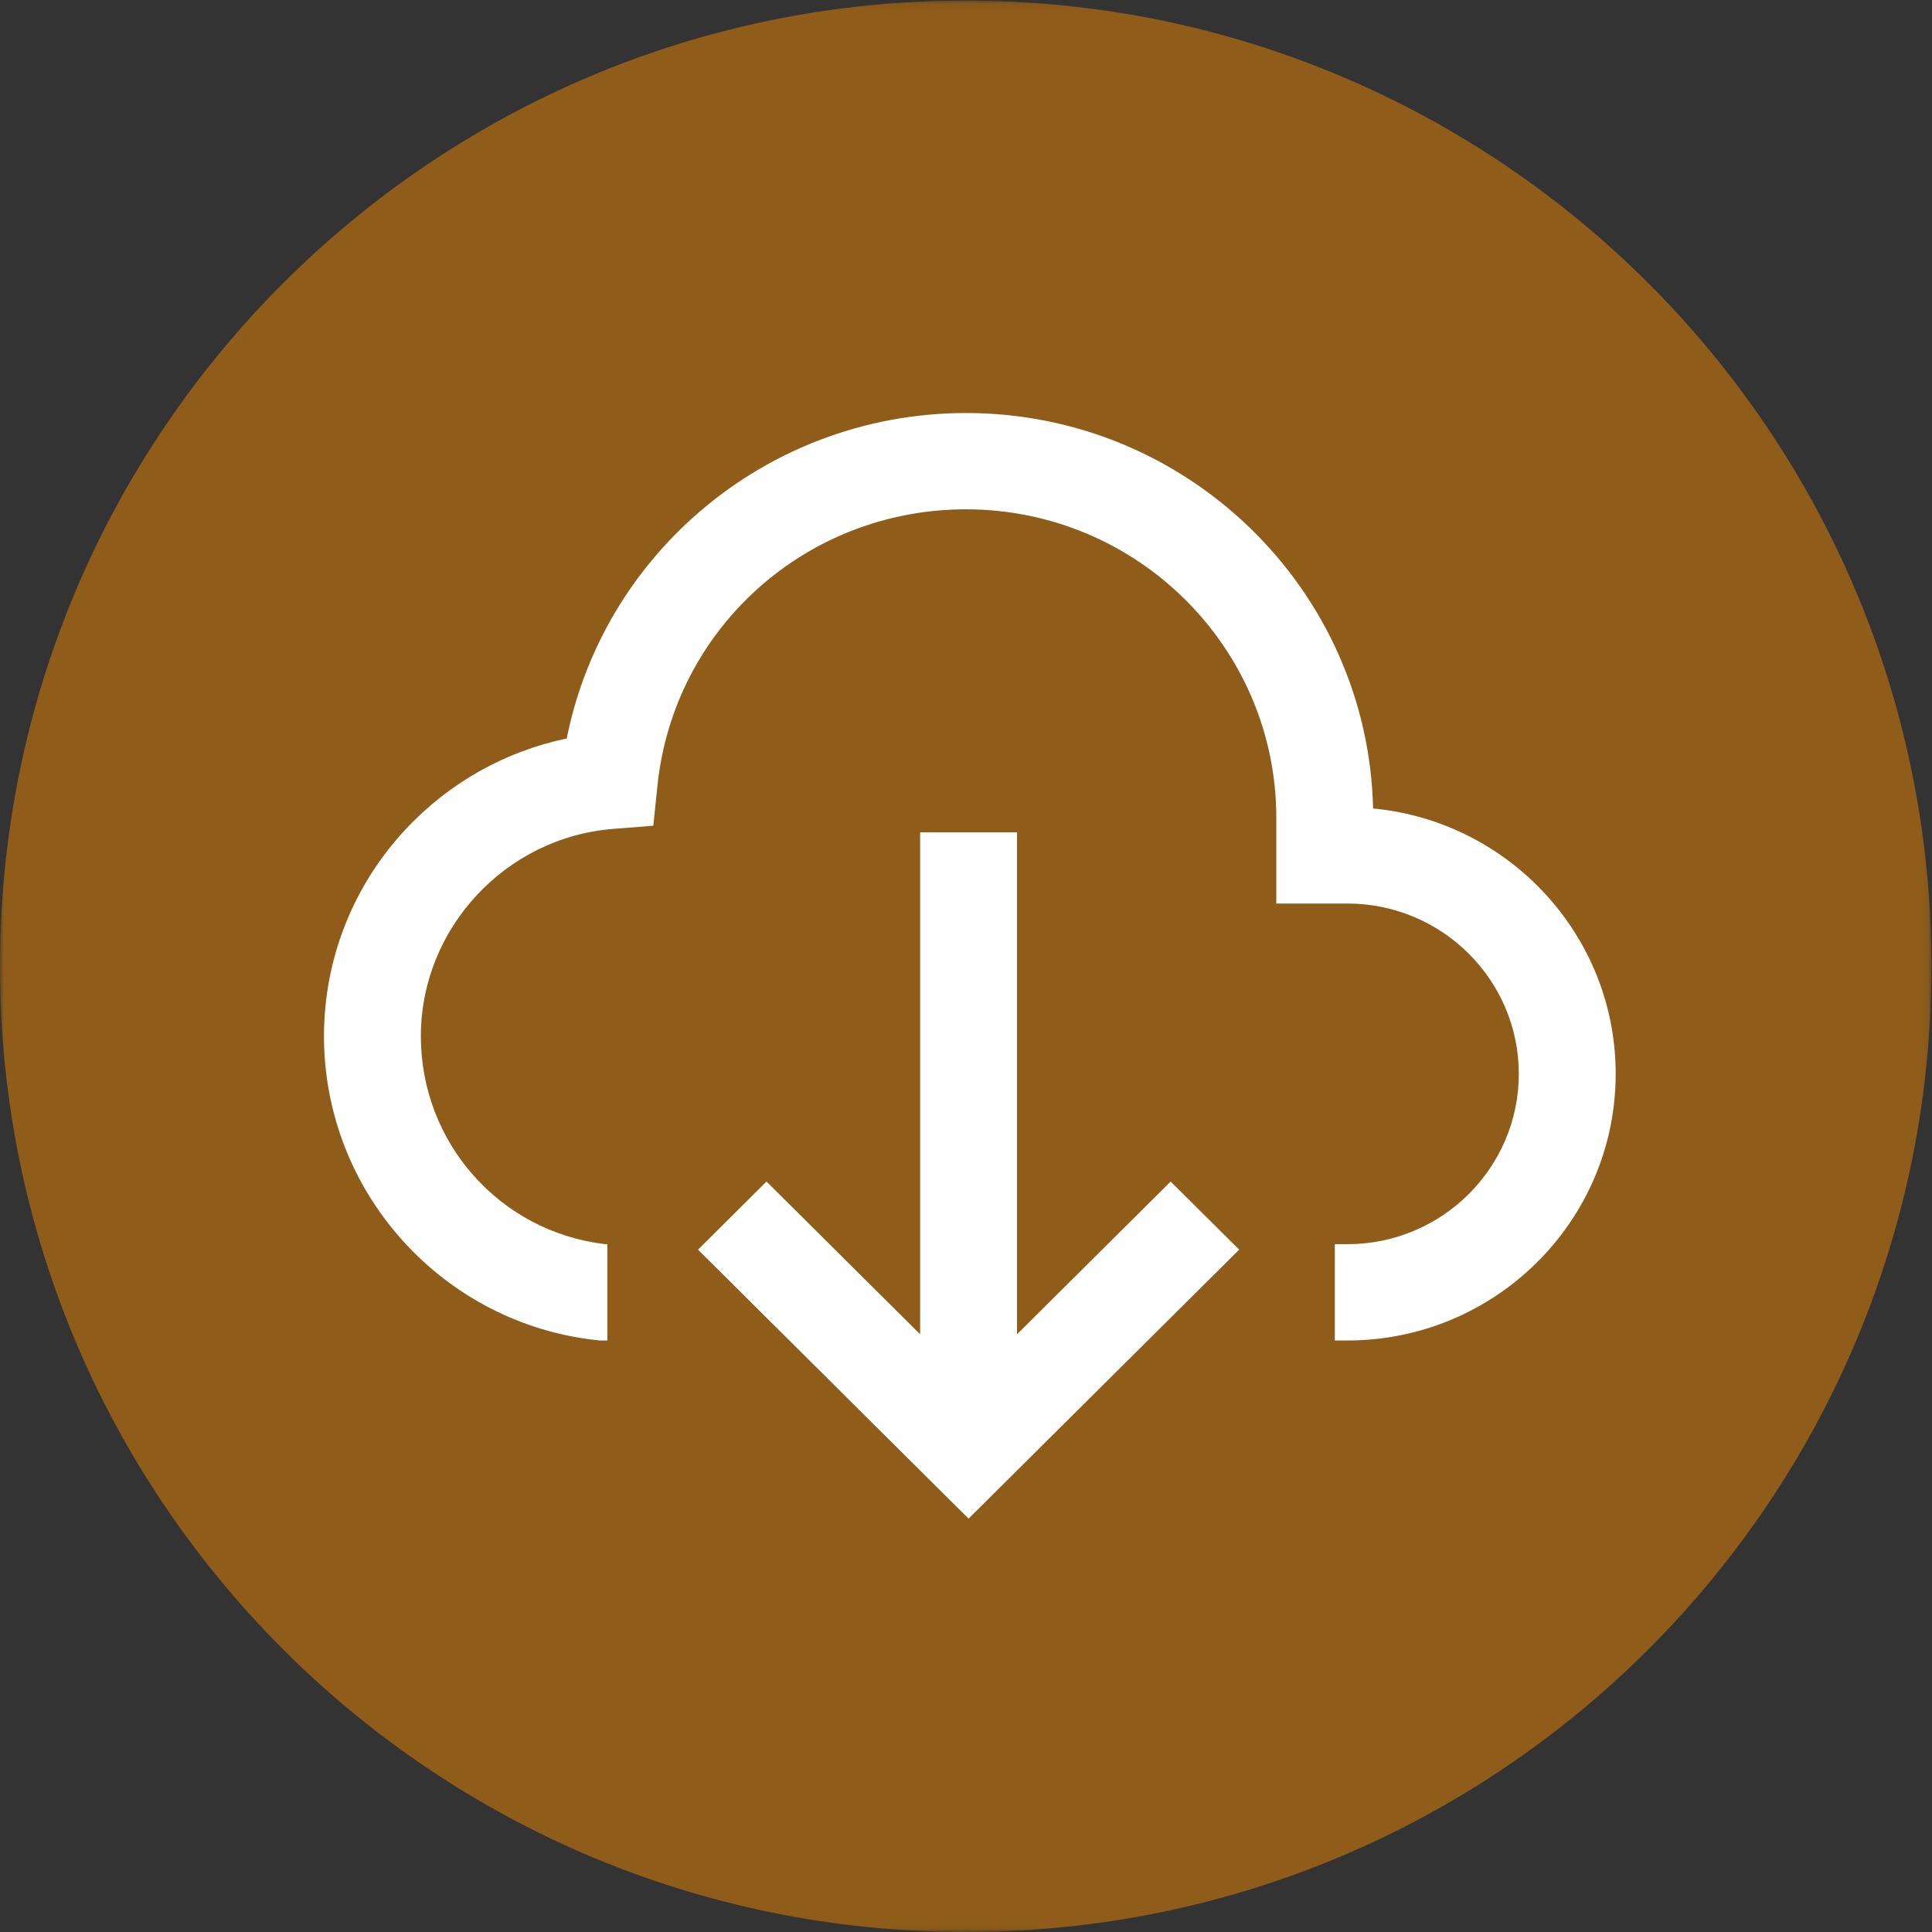 <?xml version="1.0" encoding="UTF-8"?>
<svg width="255px" height="255px" viewBox="0 0 255 255" version="1.1" xmlns="http://www.w3.org/2000/svg" xmlns:xlink="http://www.w3.org/1999/xlink">
    <rect x="0" y="0" width="255" height="255" fill="#333333" stroke="none"/>
    <!-- Generator: Sketch 53.2 (72643) - https://sketchapp.com -->
    <title>Icon/255px_Illustrative/Download_transparent_orange</title>
    <desc>Created with Sketch.</desc>
    <defs>
        <polygon id="path-1" points="0 0.075 254.925 0.075 254.925 255 0 255"></polygon>
    </defs>
    <g id="Icon/255px_Illustrative/Download_transparent_orange" stroke="none" stroke-width="1" fill="none" fill-rule="evenodd">
        <g id="Group-13">
            <g id="Group-4">
                <mask id="mask-2" fill="white">
                    <use xlink:href="#path-1"></use>
                </mask>
                <g id="Clip-3"></g>
                <path d="M127.463,0.075 C197.859,0.075 254.925,57.141 254.925,127.537 C254.925,197.933 197.859,255 127.463,255 C57.067,255 -0,197.933 -0,127.537 C-0,57.141 57.067,0.075 127.463,0.075" id="Fill-2" fill="#F08700" opacity="0.7" mask="url(#mask-2)"></path>
            </g>
            <g id="Group-12" transform="translate(42, 54)" fill="#FFFFFF">
                <path d="M139.23,52.708 C138.572,23.815 114.725,0.513 85.507,0.513 C72.121,0.513 59.296,5.435 49.393,14.372 C40.815,22.115 35.032,32.307 32.802,43.468 C24.68,45.167 17.263,49.323 11.535,55.463 C4.587,62.907 0.762,72.605 0.762,82.767 C0.762,92.74 4.457,102.331 11.169,109.768 C17.855,117.18 26.963,121.842 36.814,122.889 L37.154,122.927 L38.163,122.927 L38.163,110.391 L38.178,110.252 C38.173,110.252 38.168,110.252 38.163,110.25 L38.163,110.215 L37.855,110.215 C23.975,108.574 13.548,96.829 13.548,82.767 C13.548,68.556 24.693,56.539 38.921,55.405 L44.228,54.984 L44.773,49.719 C46.92,28.913 64.433,13.223 85.505,13.223 C108.087,13.223 126.456,31.485 126.456,53.931 L126.456,65.257 L135.852,65.257 C148.321,65.257 158.464,75.342 158.464,87.737 C158.464,100.133 148.321,110.215 135.852,110.215 L134.183,110.215 L134.183,122.927 L135.852,122.927 C155.371,122.927 171.251,107.141 171.251,87.737 C171.251,69.466 157.17,54.402 139.23,52.708" id="Fill-8"></path>
                <polygon id="Fill-10" points="92.233 122.109 92.233 55.862 79.446 55.862 79.446 122.109 59.168 101.95 50.126 110.937 85.84 146.44 121.555 110.937 112.512 101.95"></polygon>
            </g>
        </g>
    </g>
</svg>